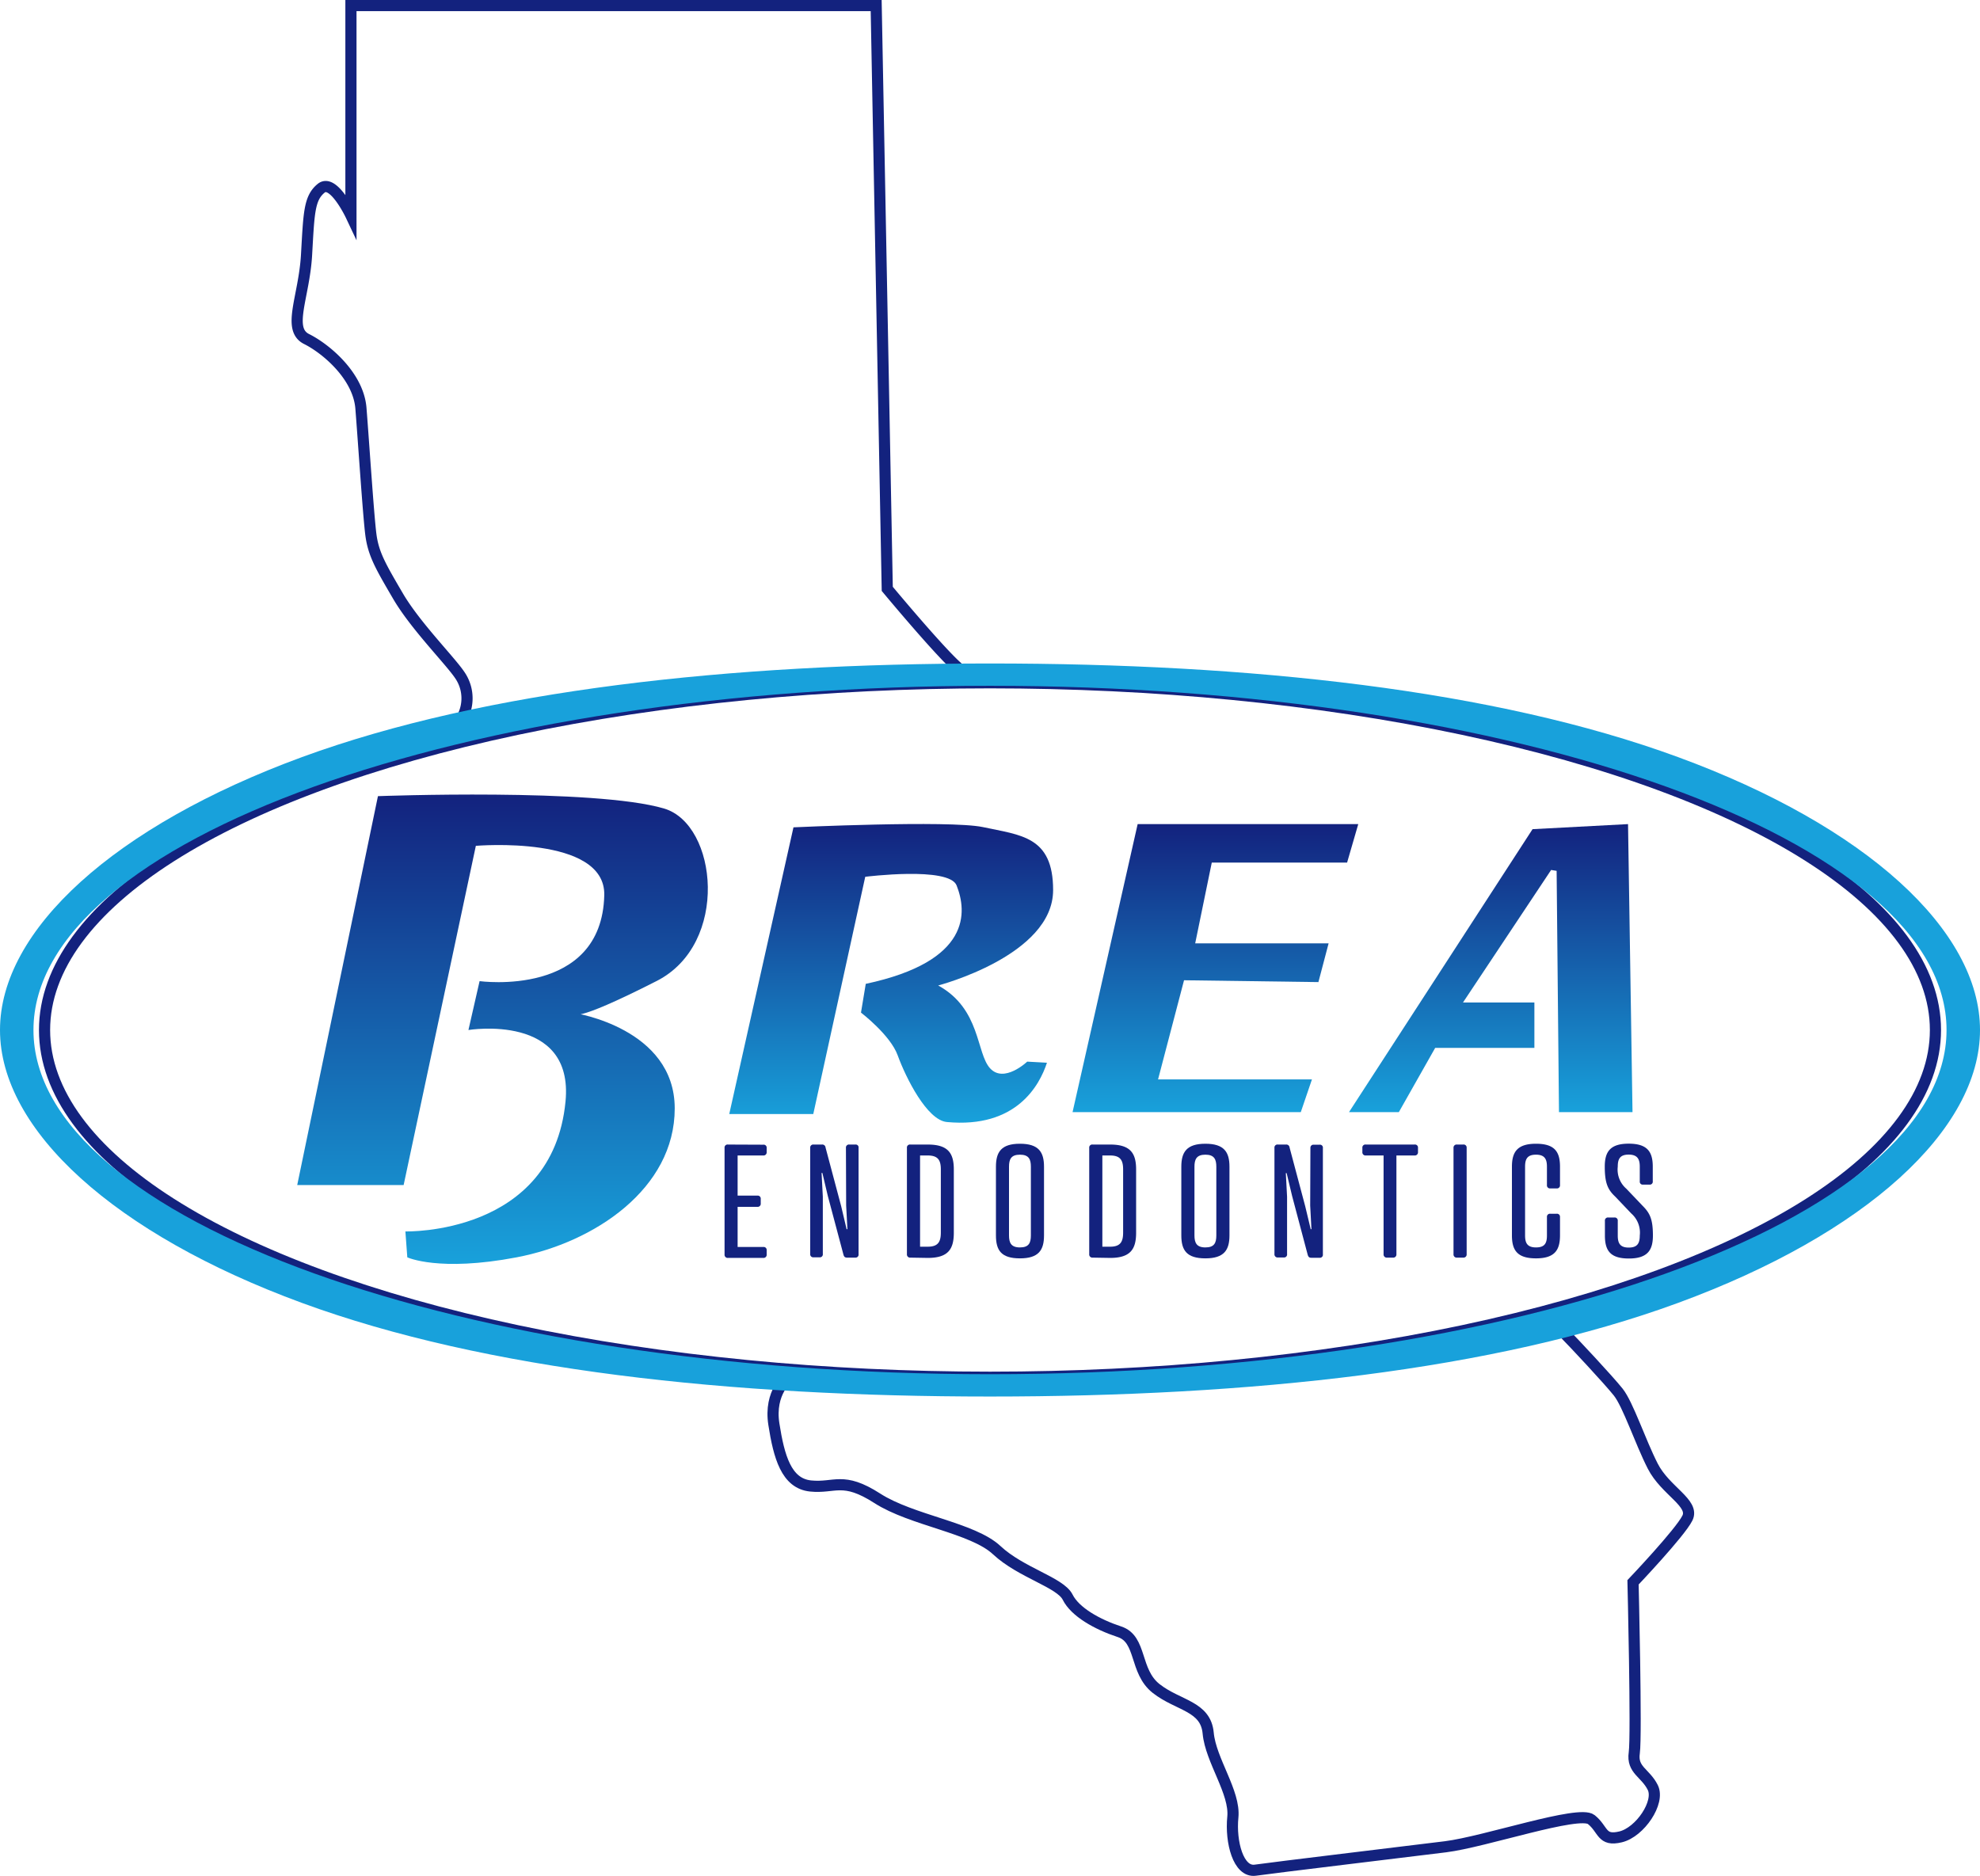 <svg xmlns="http://www.w3.org/2000/svg" xmlns:xlink="http://www.w3.org/1999/xlink" viewBox="0 0 269.8 255.65"><defs><style>.cls-1{fill:none;stroke:#13227e;stroke-miterlimit:10;stroke-width:1.52px;}.cls-2{fill:#18a1db;}.cls-3{fill:url(#linear-gradient);}.cls-4{fill:url(#linear-gradient-2);}.cls-5{fill:url(#linear-gradient-3);}.cls-6{fill:url(#linear-gradient-4);}.cls-7{fill:#13227e;}</style><linearGradient id="linear-gradient" x1="68.44" y1="172.25" x2="68.44" y2="108.23" gradientUnits="userSpaceOnUse"><stop offset="0" stop-color="#18a1db"/><stop offset="1" stop-color="#13227e"/></linearGradient><linearGradient id="linear-gradient-2" x1="121.43" y1="153" x2="121.43" y2="112.31" xlink:href="#linear-gradient"/><linearGradient id="linear-gradient-3" x1="165.62" y1="151.56" x2="165.62" y2="112.31" xlink:href="#linear-gradient"/><linearGradient id="linear-gradient-4" x1="203.14" y1="151.56" x2="203.14" y2="112.31" xlink:href="#linear-gradient"/></defs><g id="Layer_2" data-name="Layer 2"><g id="Layer_1-2" data-name="Layer 1"><path class="cls-1" d="M62.32,98.77A5.58,5.58,0,0,0,62.65,92c-1.34-2-6.06-6.73-8.42-10.77s-3.36-5.73-3.7-8.42-1-12.8-1.35-17.18-4.71-8.08-7.41-9.43-.33-5.73,0-11.45.34-7.75,2-9.1,4.05,3.71,4.05,3.71V.76h71.57l1.51,79.49S129,90,131,91.36s-31.26,1-45.27,4.38S62.32,98.77,62.32,98.77Z"/><path class="cls-1" d="M107.45,187.69s-2.69,2-2,6.4,1.68,8.08,5,8.42,4.38-1.35,9.09,1.68,13,4,16.28,7.07,8.65,4.38,9.66,6.4,4,3.71,7.07,4.72,2,5.39,5,7.74,6.74,2.36,7.08,6.07,3.7,8.08,3.36,11.45.74,7.57,3.07,7.23,20.51-2.52,25.9-3.19,18.19-5.05,19.87-3.71,1.35,3,4,2.36,5.39-4.71,4.38-6.73-2.86-2.36-2.52-4.72-.17-23.24-.17-23.24,6.4-6.73,7.41-8.76-3-3.7-4.72-7.07-3.37-8.42-4.71-10.1-6.07-6.74-7.41-8.09l-1.35-1.34S188,191.05,107.45,187.69Z"/><ellipse class="cls-1" cx="134.9" cy="140.37" rx="128.83" ry="47.32"/><path class="cls-2" d="M134.9,190.32c-35.4,0-68.69-3.55-93.76-12.76C15.59,168.18,0,154,0,140.37s15.59-27.81,41.14-37.19C66.21,94,99.5,90.42,134.9,90.42s68.69,3.55,93.76,12.76c25.55,9.38,41.14,23.57,41.14,37.19s-15.59,27.81-41.14,37.19C203.59,186.77,170.29,190.32,134.9,190.32Zm0-96.86C63,93.46,4.56,114.5,4.56,140.37S63,187.28,134.9,187.28s130.34-21,130.34-46.91S206.77,93.46,134.9,93.46Z"/><path class="cls-3" d="M40.5,161.5l11-53s29.59-1.11,39,1.69c7.27,2.17,8.93,18.42-1,23.49-12,6.11-11.2,4.38-11.2,4.38s13.64,2.06,13.64,13S81,169.33,70.4,171.35s-14.9,0-14.9,0l-.26-3.53s20.05.57,21.82-17.71c1.17-12.1-13.23-9.74-13.23-9.74l1.52-6.66S82,136,82.34,122c.19-8.24-17.5-6.73-17.5-6.73L55,161.5Z"/><path class="cls-4" d="M108.12,112.75l-8.75,39.07h11.45l7.08-32.33s11.42-1.44,12.45,1.18c1.4,3.54,2.07,10.33-12.38,13.41l-.65,3.92s4,3.05,5,5.82c1.12,3.08,4,8.84,6.7,9.09,9.47.89,12.63-5,13.64-8.08l-2.69-.15s-3.15,3-5.06.91-1.26-8.09-7.07-11.29c0,0,15.66-4.07,15.66-13,0-7.35-4.4-7.47-9.6-8.59C129.27,111.76,108.12,112.75,108.12,112.75Z"/><polygon class="cls-5" points="185.08 112.31 155.02 112.31 146.15 151.56 177.25 151.56 178.77 147.1 157.8 147.1 161.34 133.59 179.65 133.84 181.04 128.56 162.86 128.56 165.12 117.55 183.56 117.55 185.08 112.31"/><polygon class="cls-6" points="221.84 112.31 208.83 113 183.82 151.56 190.61 151.56 195.56 142.81 209.08 142.81 209.08 136.62 199.35 136.62 211.36 118.56 212.11 118.68 212.43 151.56 222.45 151.56 221.84 112.31"/><path class="cls-7" d="M104,156a.41.41,0,0,1,.47.45V157a.43.43,0,0,1-.47.47h-3.49v5.47h2.69a.41.41,0,0,1,.46.45V164a.42.42,0,0,1-.46.47h-2.69v5.47H104a.41.41,0,0,1,.47.44v.58a.43.43,0,0,1-.47.47h-4.8a.43.43,0,0,1-.47-.47V156.43a.41.41,0,0,1,.47-.45Z"/><path class="cls-7" d="M115.27,156.43a.41.41,0,0,1,.47-.45h.81a.39.39,0,0,1,.44.45v14.49a.41.41,0,0,1-.44.47h-1.13c-.3,0-.41-.13-.49-.41l-2.13-8-.74-3.13-.11,0,.17,3.22v7.81a.41.41,0,0,1-.45.47h-.81a.42.42,0,0,1-.46-.47V156.43a.41.41,0,0,1,.46-.45H112a.44.44,0,0,1,.49.4l2.13,8,.74,3.13.11,0-.17-3.21Z"/><path class="cls-7" d="M124.05,171.39a.43.43,0,0,1-.47-.47V156.43a.41.41,0,0,1,.47-.45h2.38c2.79,0,3.54,1.21,3.54,3.4V168c0,2.21-.75,3.43-3.54,3.43Zm2.38-1.49c1.45,0,1.77-.73,1.77-1.94v-8.58c0-1.19-.32-1.91-1.77-1.91h-1.06V169.9Z"/><path class="cls-7" d="M142.26,159v9.36c0,2-.72,3.13-3.28,3.13s-3.27-1.1-3.27-3.13V159c0-2,.72-3.13,3.27-3.13S142.26,157,142.26,159Zm-4.77,0v9.36c0,1,.28,1.64,1.49,1.64s1.49-.61,1.49-1.64V159c0-1-.27-1.64-1.49-1.64S137.49,158,137.49,159Z"/><path class="cls-7" d="M148.89,171.39a.43.43,0,0,1-.47-.47V156.43a.41.41,0,0,1,.47-.45h2.39c2.78,0,3.53,1.21,3.53,3.4V168c0,2.21-.75,3.43-3.53,3.43Zm2.39-1.49c1.44,0,1.76-.73,1.76-1.94v-8.58c0-1.19-.32-1.91-1.76-1.91h-1.07V169.9Z"/><path class="cls-7" d="M167.53,159v9.36c0,2-.73,3.13-3.28,3.13s-3.28-1.1-3.28-3.13V159c0-2,.73-3.13,3.28-3.13S167.53,157,167.53,159Zm-4.77,0v9.36c0,1,.28,1.64,1.49,1.64s1.49-.61,1.49-1.64V159c0-1-.28-1.64-1.49-1.64S162.76,158,162.76,159Z"/><path class="cls-7" d="M178.56,156.43A.41.41,0,0,1,179,156h.81a.4.4,0,0,1,.45.45v14.49a.41.41,0,0,1-.45.47h-1.13c-.3,0-.4-.13-.49-.41l-2.12-8-.75-3.13-.11,0,.17,3.22v7.81a.41.41,0,0,1-.44.47h-.81a.43.43,0,0,1-.47-.47V156.43a.41.41,0,0,1,.47-.45h1.1a.44.44,0,0,1,.49.4l2.13,8,.75,3.13.1,0-.17-3.21Z"/><path class="cls-7" d="M190.28,157.47v13.45a.43.43,0,0,1-.47.47H189a.43.43,0,0,1-.47-.47V157.47h-2.42a.43.43,0,0,1-.47-.47v-.57a.41.41,0,0,1,.47-.45h6.64a.41.41,0,0,1,.47.45V157a.43.43,0,0,1-.47.47Z"/><path class="cls-7" d="M199.85,170.92a.43.43,0,0,1-.47.47h-.85a.43.43,0,0,1-.47-.47V156.43a.42.42,0,0,1,.47-.45h.85a.41.41,0,0,1,.47.45Z"/><path class="cls-7" d="M212.57,161.49a.42.42,0,0,1-.46.47h-.86a.42.42,0,0,1-.46-.47V159c0-1-.28-1.64-1.49-1.64s-1.49.62-1.49,1.64v9.36c0,1,.27,1.64,1.49,1.64s1.49-.61,1.49-1.64v-2.51a.41.41,0,0,1,.46-.44h.86a.41.41,0,0,1,.46.44v2.51c0,2-.72,3.13-3.27,3.13s-3.28-1.1-3.28-3.13V159c0-2,.72-3.13,3.28-3.13s3.27,1.11,3.27,3.13Z"/><path class="cls-7" d="M221.61,162l2.21,2.32c1,1,1.41,1.83,1.41,4.06,0,2-.73,3.13-3.28,3.13s-3.26-1.1-3.26-3.13v-2a.41.41,0,0,1,.45-.46H220a.41.41,0,0,1,.44.46v2c0,1,.28,1.64,1.49,1.64s1.51-.61,1.51-1.64a3.48,3.48,0,0,0-1.15-3l-2.21-2.32c-1-.94-1.41-1.83-1.41-4.07,0-2,.71-3.13,3.26-3.13s3.28,1.11,3.28,3.13v2a.4.4,0,0,1-.45.45h-.87a.4.4,0,0,1-.45-.45v-2c0-1-.3-1.64-1.51-1.64s-1.49.62-1.49,1.64A3.45,3.45,0,0,0,221.61,162Z"/></g></g></svg>